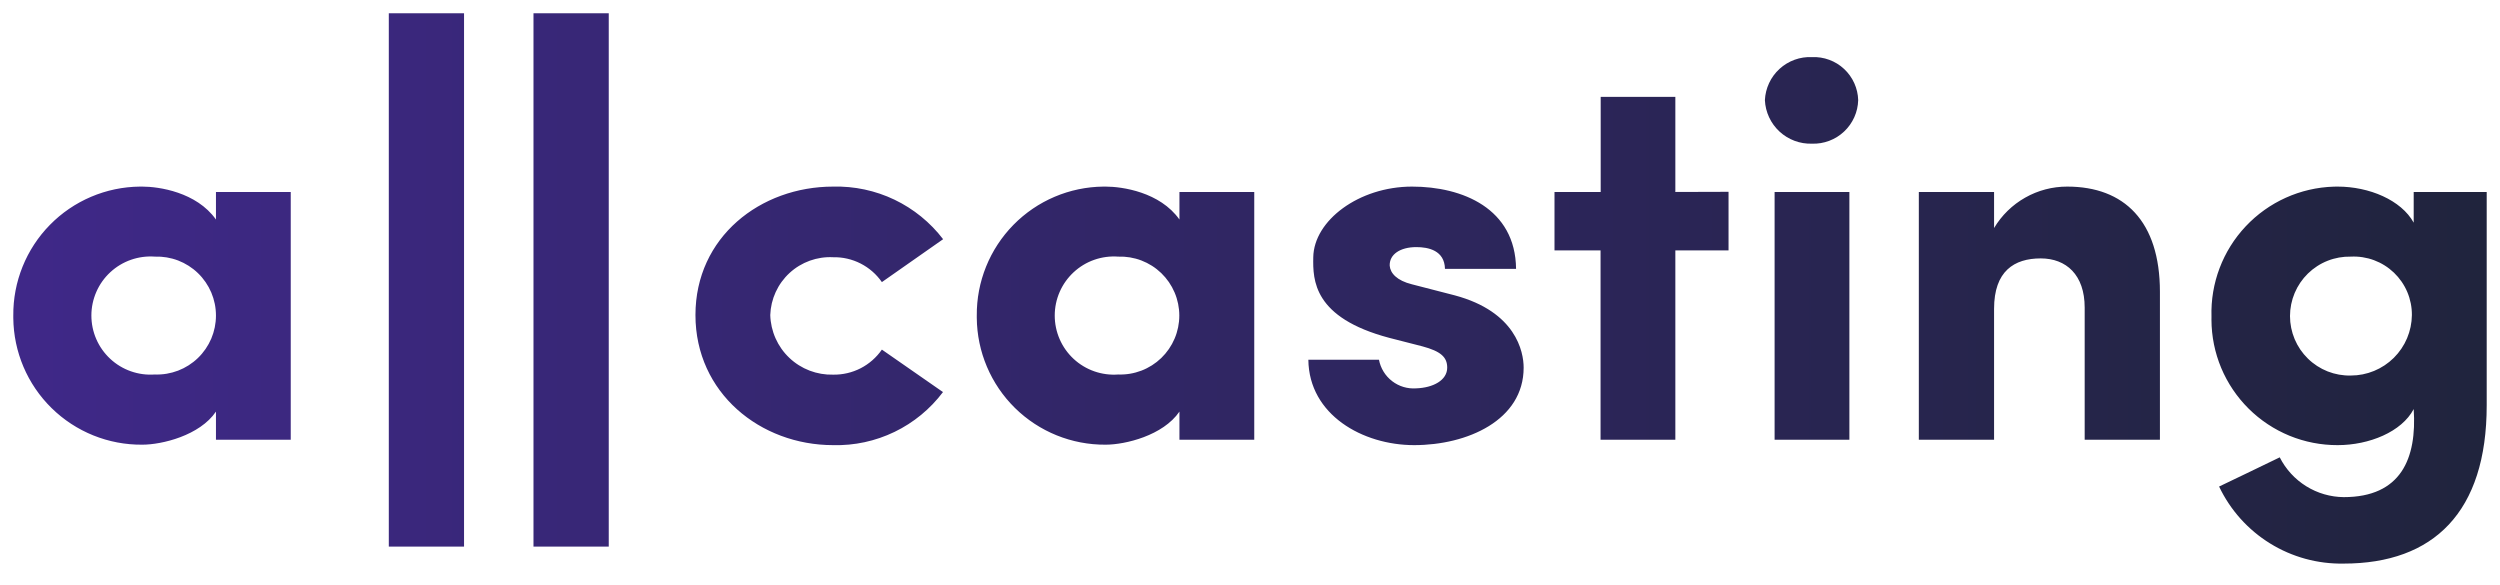 <svg width="94" height="22" viewBox="0 0 94 22" fill="none" xmlns="http://www.w3.org/2000/svg">
<path d="M31.326 7.016C32.123 6.996 32.913 7.164 33.632 7.508C34.35 7.852 34.977 8.361 35.461 8.994L33.159 10.607C32.954 10.312 32.68 10.072 32.36 9.909C32.041 9.746 31.685 9.664 31.326 9.672C31.028 9.656 30.729 9.701 30.448 9.802C30.167 9.904 29.908 10.06 29.688 10.263C29.468 10.465 29.291 10.709 29.166 10.981C29.041 11.253 28.972 11.547 28.962 11.845C28.97 12.148 29.038 12.446 29.161 12.722C29.284 12.999 29.46 13.248 29.68 13.456C29.899 13.664 30.158 13.827 30.44 13.935C30.723 14.043 31.024 14.095 31.326 14.087C31.686 14.093 32.041 14.01 32.361 13.846C32.68 13.682 32.954 13.441 33.159 13.145L35.456 14.742C34.976 15.38 34.351 15.893 33.633 16.24C32.915 16.587 32.124 16.758 31.326 16.737C28.592 16.737 26.149 14.776 26.149 11.845C26.149 8.915 28.592 7.016 31.326 7.016ZM44.347 15.476C43.731 16.378 42.308 16.72 41.574 16.72C40.299 16.73 39.072 16.234 38.163 15.34C37.254 14.446 36.738 13.227 36.727 11.952C36.727 11.924 36.727 11.896 36.727 11.868C36.716 10.593 37.211 9.366 38.104 8.456C38.997 7.546 40.215 7.028 41.489 7.016C41.518 7.016 41.546 7.016 41.574 7.016C42.19 7.016 43.613 7.218 44.347 8.254V7.218H47.16V16.535H44.347V15.476ZM42.044 14.081C42.342 14.092 42.639 14.042 42.917 13.936C43.196 13.829 43.449 13.668 43.664 13.461C43.878 13.254 44.049 13.006 44.165 12.732C44.282 12.458 44.342 12.163 44.342 11.865C44.342 11.567 44.282 11.272 44.165 10.998C44.049 10.724 43.878 10.476 43.664 10.269C43.449 10.062 43.196 9.901 42.917 9.794C42.639 9.688 42.342 9.639 42.044 9.649C41.74 9.627 41.433 9.667 41.145 9.768C40.856 9.869 40.592 10.029 40.368 10.237C40.144 10.445 39.965 10.697 39.843 10.977C39.721 11.257 39.658 11.559 39.658 11.865C39.658 12.171 39.721 12.473 39.843 12.753C39.965 13.034 40.144 13.286 40.368 13.494C40.592 13.702 40.856 13.861 41.145 13.962C41.433 14.063 41.74 14.104 42.044 14.081ZM52.236 12.703C49.378 11.946 49.362 10.529 49.379 9.672C49.401 8.293 51.093 7.016 53.093 7.016C54.987 7.016 56.981 7.834 57.004 10.109H54.331C54.315 9.414 53.704 9.291 53.255 9.291C52.639 9.291 52.236 9.571 52.253 9.991C52.275 10.271 52.522 10.551 53.093 10.691L54.701 11.106C56.998 11.722 57.289 13.224 57.289 13.823C57.289 15.801 55.172 16.737 53.172 16.737C51.239 16.737 49.216 15.599 49.194 13.526H51.849C51.91 13.846 52.086 14.133 52.344 14.331C52.603 14.53 52.925 14.626 53.25 14.602C53.883 14.58 54.415 14.3 54.415 13.823C54.415 13.425 54.169 13.207 53.48 13.022L52.236 12.703ZM64.993 7.212V9.414H62.993V16.535H60.181V9.414H58.449V7.218H60.186V3.643H62.993V7.218L64.993 7.212ZM69.537 16.535H66.725V7.218H69.537V16.535ZM74.977 16.535H72.148V7.218H74.977V8.574C75.261 8.098 75.664 7.704 76.147 7.431C76.629 7.157 77.174 7.015 77.728 7.016C79.868 7.016 81.213 8.316 81.213 10.972V16.535H78.384V11.565C78.384 10.333 77.689 9.716 76.731 9.716C75.734 9.716 74.977 10.193 74.977 11.61V16.535ZM88.121 18.692C90.284 18.692 90.878 17.235 90.755 15.381C90.306 16.238 89.079 16.737 87.897 16.737C87.276 16.739 86.661 16.619 86.086 16.384C85.512 16.148 84.989 15.802 84.548 15.364C84.108 14.927 83.757 14.407 83.517 13.834C83.278 13.261 83.153 12.647 83.151 12.026C83.151 11.986 83.151 11.947 83.152 11.907C83.113 10.649 83.576 9.427 84.438 8.511C85.3 7.594 86.491 7.057 87.749 7.018C87.799 7.017 87.848 7.016 87.897 7.016C89.079 7.016 90.284 7.52 90.755 8.372V7.218H93.5V15.241C93.5 19.252 91.505 21.191 88.121 21.191C87.145 21.209 86.184 20.946 85.353 20.432C84.522 19.918 83.857 19.176 83.438 18.294C84.149 17.958 85.006 17.538 85.718 17.196C85.944 17.642 86.288 18.018 86.713 18.282C87.138 18.546 87.627 18.688 88.127 18.692H88.121ZM88.39 9.649C88.093 9.643 87.796 9.695 87.519 9.805C87.242 9.914 86.99 10.078 86.777 10.286C86.564 10.494 86.395 10.743 86.279 11.018C86.164 11.292 86.104 11.587 86.104 11.885C86.104 12.183 86.164 12.477 86.279 12.752C86.395 13.027 86.564 13.275 86.777 13.483C86.99 13.692 87.242 13.855 87.519 13.965C87.796 14.074 88.093 14.127 88.39 14.12C88.996 14.12 89.577 13.881 90.007 13.455C90.437 13.029 90.681 12.451 90.687 11.845C90.689 11.548 90.63 11.253 90.514 10.979C90.398 10.705 90.227 10.458 90.012 10.252C89.797 10.047 89.542 9.887 89.263 9.783C88.985 9.68 88.687 9.634 88.39 9.649H88.39ZM8.12 15.476C7.509 16.378 6.086 16.72 5.352 16.72C4.077 16.732 2.85 16.237 1.94 15.344C1.03 14.451 0.512 13.233 0.5 11.958C0.5 11.928 0.5 11.898 0.5 11.868C0.494 11.237 0.613 10.611 0.849 10.025C1.085 9.44 1.434 8.906 1.876 8.456C2.318 8.005 2.845 7.646 3.426 7.399C4.007 7.152 4.631 7.022 5.262 7.016C5.292 7.016 5.322 7.016 5.352 7.016C5.963 7.016 7.386 7.218 8.12 8.254V7.218H10.932V16.535H8.12L8.12 15.476ZM5.823 14.081C6.121 14.092 6.417 14.042 6.696 13.936C6.974 13.829 7.228 13.668 7.442 13.461C7.657 13.254 7.827 13.006 7.944 12.732C8.06 12.458 8.12 12.163 8.12 11.865C8.12 11.567 8.06 11.272 7.944 10.998C7.827 10.724 7.657 10.476 7.442 10.269C7.228 10.062 6.974 9.901 6.696 9.794C6.417 9.688 6.121 9.639 5.823 9.649C5.518 9.627 5.212 9.667 4.924 9.768C4.636 9.869 4.371 10.028 4.147 10.236C3.923 10.443 3.744 10.695 3.622 10.975C3.5 11.255 3.436 11.557 3.436 11.862C3.436 12.168 3.498 12.47 3.62 12.75C3.741 13.03 3.92 13.282 4.143 13.49C4.367 13.699 4.631 13.859 4.919 13.96C5.207 14.062 5.513 14.103 5.817 14.081H5.823ZM17.448 0.5V20.552H14.619V0.5H17.448ZM22.889 0.5V20.552H20.059V0.5H22.889ZM68.131 2.147C68.352 2.138 68.572 2.172 68.779 2.249C68.987 2.325 69.177 2.442 69.338 2.593C69.5 2.744 69.63 2.925 69.721 3.127C69.812 3.328 69.862 3.545 69.868 3.766C69.862 3.988 69.812 4.206 69.721 4.409C69.63 4.611 69.501 4.793 69.339 4.945C69.178 5.097 68.988 5.216 68.781 5.294C68.573 5.373 68.352 5.41 68.131 5.402C67.68 5.417 67.242 5.253 66.91 4.947C66.579 4.641 66.381 4.217 66.36 3.766C66.37 3.544 66.424 3.325 66.518 3.124C66.612 2.922 66.746 2.74 66.91 2.59C67.075 2.44 67.267 2.323 67.476 2.247C67.686 2.171 67.908 2.137 68.131 2.147H68.131Z" fill="url(#paint0_linear_9_779)"/>
<defs>
<linearGradient id="paint0_linear_9_779" x1="0.5" y1="10.846" x2="93.5" y2="10.846" gradientUnits="userSpaceOnUse">
<stop stop-color="#3F2888"/>
<stop offset="1" stop-color="#20243D"/>
</linearGradient>
</defs>
</svg>
